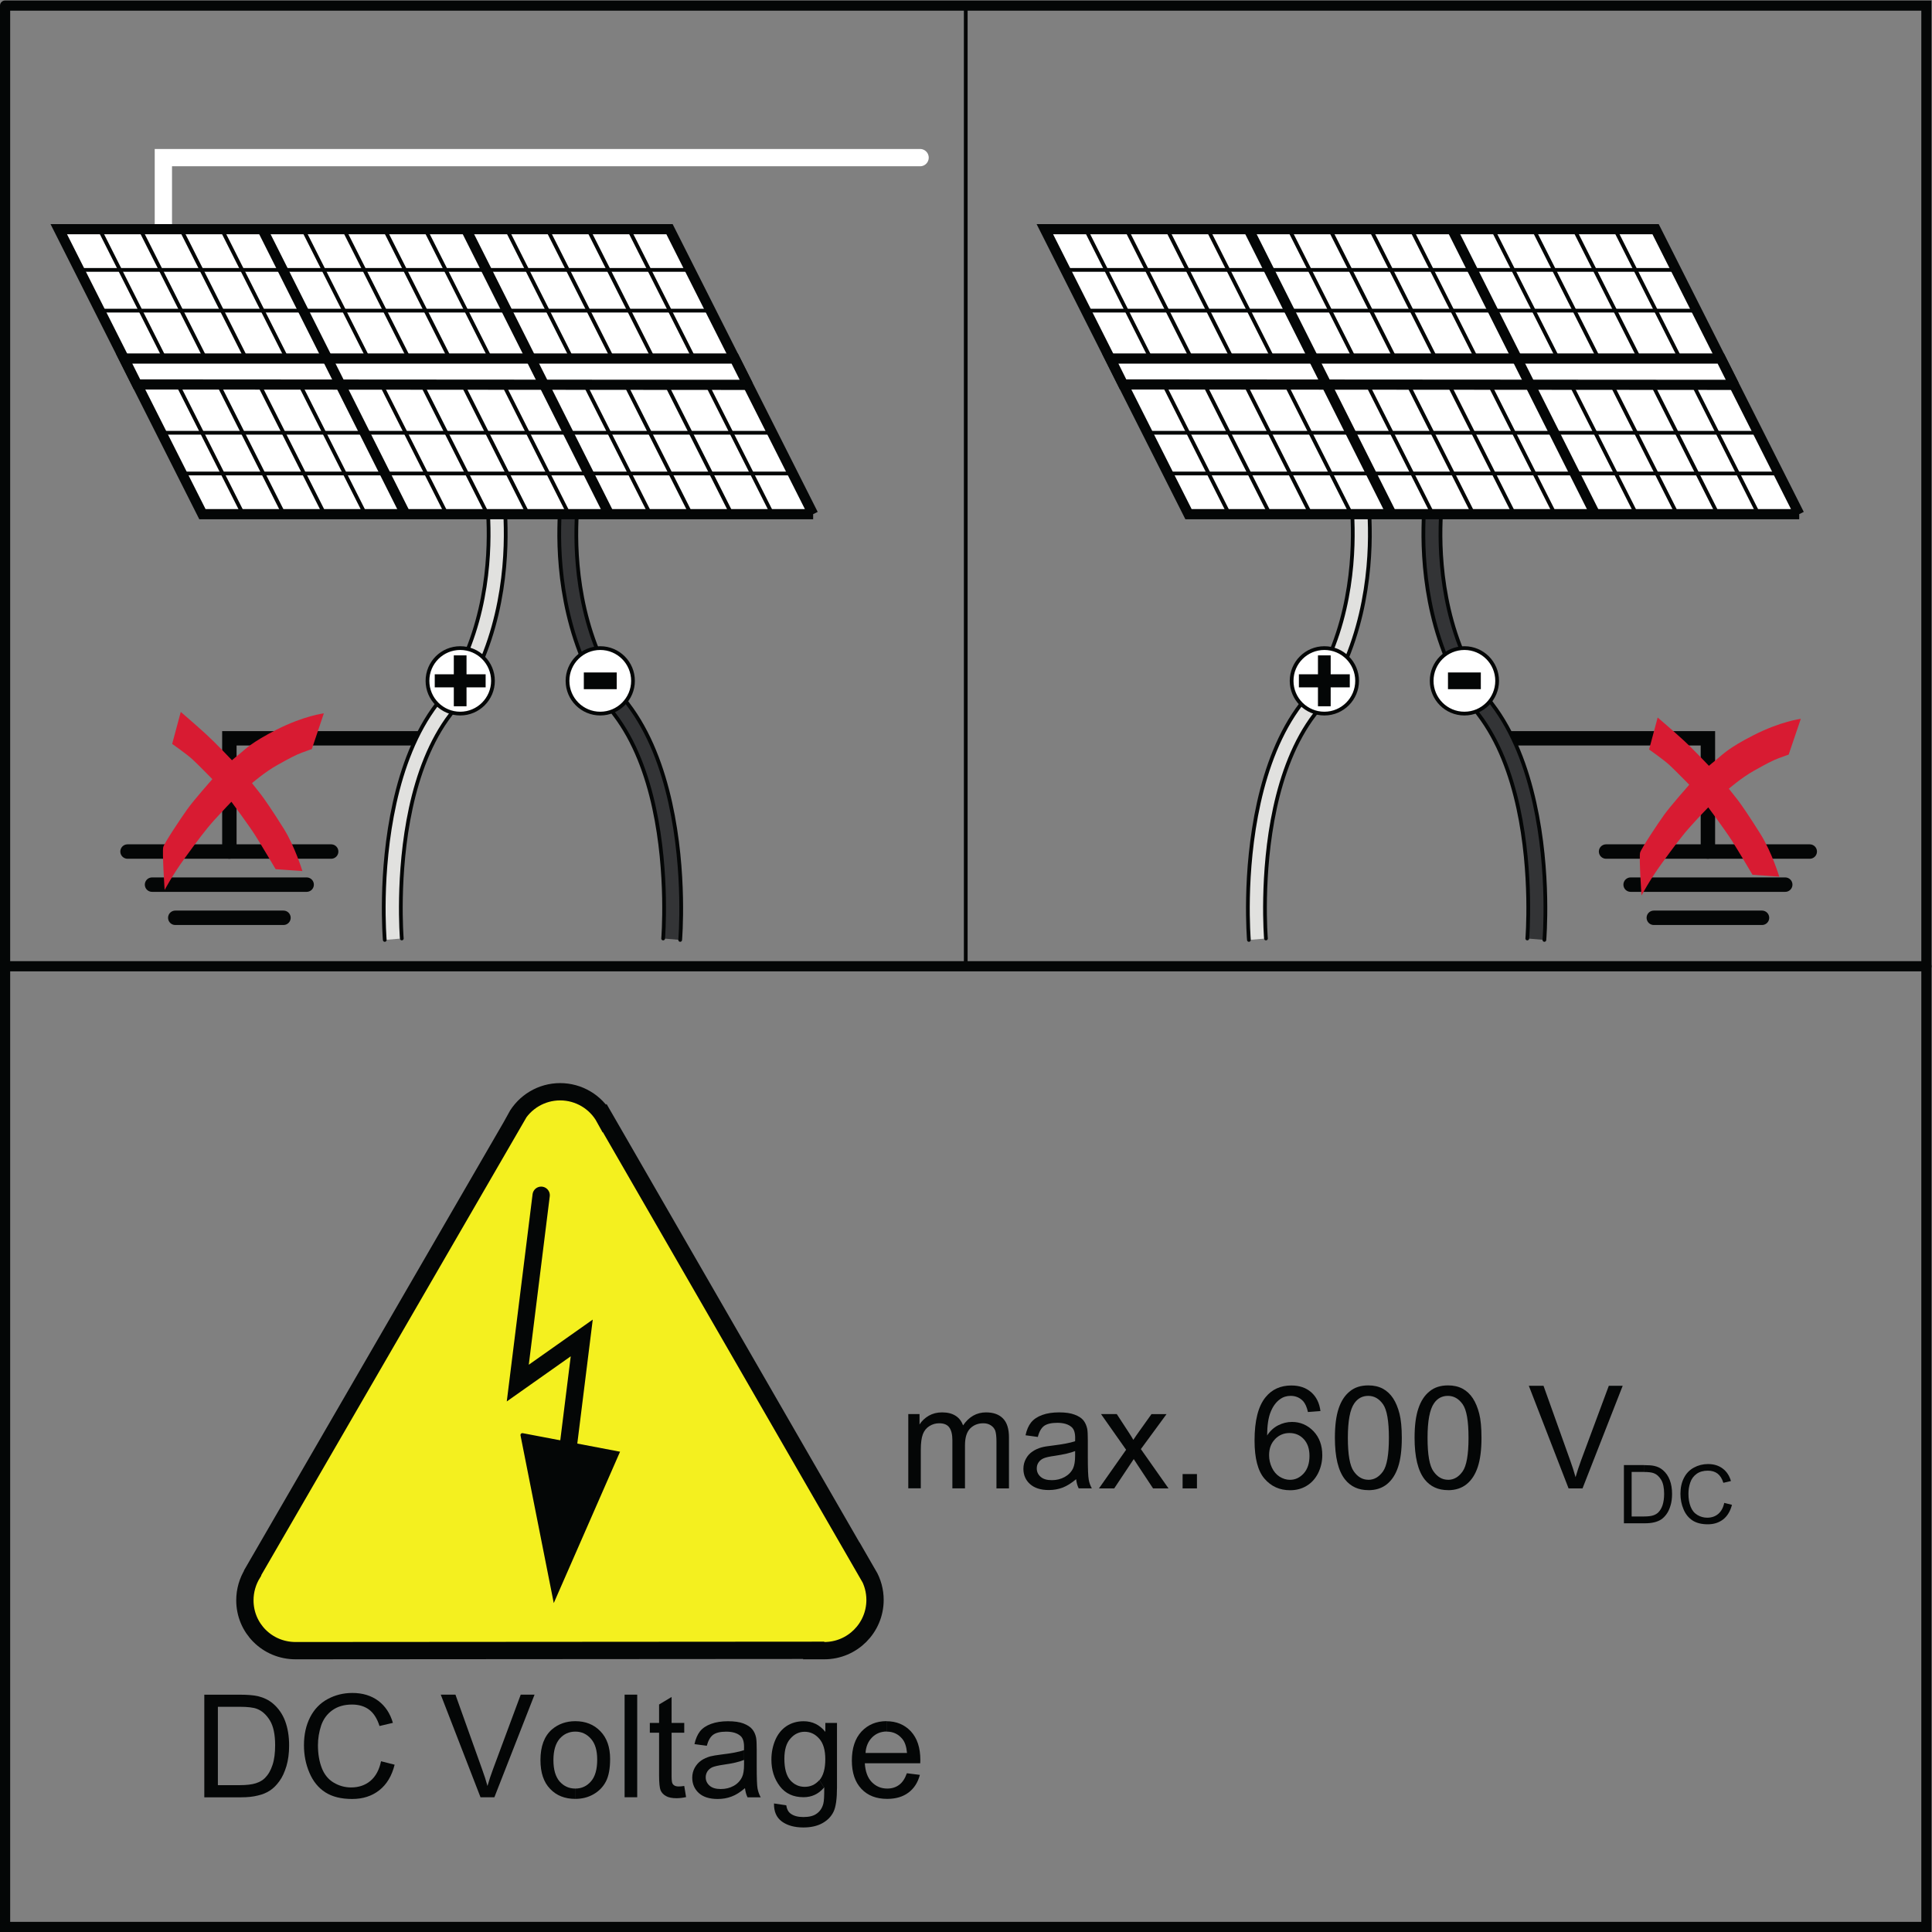 <?xml version="1.0" encoding="UTF-8" standalone="no"?>
<svg
   xmlns:dc="http://purl.org/dc/elements/1.1/"
   xmlns:cc="http://creativecommons.org/ns#"
   xmlns:rdf="http://www.w3.org/1999/02/22-rdf-syntax-ns#"
   xmlns:svg="http://www.w3.org/2000/svg"
   xmlns="http://www.w3.org/2000/svg"
   xmlns:sodipodi="http://sodipodi.sourceforge.net/DTD/sodipodi-0.dtd"
   xmlns:inkscape="http://www.inkscape.org/namespaces/inkscape"
   version="1.1"
   id="svg2"
   xml:space="preserve"
   width="254.573"
   height="254.573"
   viewBox="0 0 254.573 254.573"
   sodipodi:docname="secured..eps"><rect x="0" y="0" width="254.573" height="254.573" fill="#808080" stroke="none"/><defs
     id="defs6" /><sodipodi:namedview
     pagecolor="#ffffff"
     bordercolor="#666666"
     borderopacity="1"
     objecttolerance="10"
     gridtolerance="10"
     guidetolerance="10"
     inkscape:pageopacity="0"
     inkscape:pageshadow="2"
     inkscape:window-width="640"
     inkscape:window-height="480"
     id="namedview4" /><g
     id="g10"
     inkscape:groupmode="layer"
     inkscape:label="ink_ext_XXXXXX"
     transform="matrix(1.333,0,0,-1.333,0,254.573)"><g
       id="g12"
       transform="scale(0.1)"><path
         d="M 1788.94,1068.03 H 1587.59"
         style="fill:none;stroke:#040606;stroke-width:14.244;stroke-linecap:round;stroke-linejoin:miter;stroke-miterlimit:4;stroke-dasharray:none;stroke-opacity:1"
         id="path14" /><path
         d="M 1764.71,1035.31 H 1611.86"
         style="fill:none;stroke:#040606;stroke-width:14.244;stroke-linecap:round;stroke-linejoin:miter;stroke-miterlimit:4;stroke-dasharray:none;stroke-opacity:1"
         id="path16" /><path
         d="M 1741.74,1002.54 H 1634.78"
         style="fill:none;stroke:#040606;stroke-width:14.244;stroke-linecap:round;stroke-linejoin:miter;stroke-miterlimit:4;stroke-dasharray:none;stroke-opacity:1"
         id="path18" /><path
         d="m 1688.26,1068.03 v 111.93 h -195.42"
         style="fill:none;stroke:#040606;stroke-width:14.244;stroke-linecap:round;stroke-linejoin:miter;stroke-miterlimit:4;stroke-dasharray:none;stroke-opacity:1"
         id="path20" /><path
         d="m 126.059,1068.03 h 201.3"
         style="fill:none;stroke:#040606;stroke-width:14.244;stroke-linecap:round;stroke-linejoin:miter;stroke-miterlimit:4;stroke-dasharray:none;stroke-opacity:1"
         id="path22" /><path
         d="M 150.285,1035.31 H 303.133"
         style="fill:none;stroke:#040606;stroke-width:14.244;stroke-linecap:round;stroke-linejoin:miter;stroke-miterlimit:4;stroke-dasharray:none;stroke-opacity:1"
         id="path24" /><path
         d="M 173.254,1002.54 H 280.215"
         style="fill:none;stroke:#040606;stroke-width:14.244;stroke-linecap:round;stroke-linejoin:miter;stroke-miterlimit:4;stroke-dasharray:none;stroke-opacity:1"
         id="path26" /><path
         d="m 226.734,1068.03 v 111.93 h 195.418"
         style="fill:none;stroke:#040606;stroke-width:14.244;stroke-linecap:round;stroke-linejoin:miter;stroke-miterlimit:4;stroke-dasharray:none;stroke-opacity:1"
         id="path28" /><path
         d="m 1251.38,982.082 c 0,0 -1.31,15.883 -0.85,40.008 0.95,47.95 8.79,128.82 49.1,181.5 48.05,62.82 55.19,139.98 54.44,184.41 -0.35,22.32 -2.21,33.57 -2.21,33.57 l -17.14,0.21 c 0,0 2.11,-13.17 2.46,-34.03 0.65,-41.87 -5.68,-114.65 -50.97,-173.86 -42.57,-55.69 -51.57,-140.84 -52.57,-191.45 -0.5,-25.178 0.9,-41.768 0.9,-41.768 l 16.84,1.41"
         style="fill:#e1e1df;fill-opacity:1;fill-rule:evenodd;stroke:none"
         id="path30" /><path
         d="m 1251.38,982.082 c 0,0 -1.31,15.883 -0.85,40.008 0.95,47.95 8.79,128.82 49.1,181.5 48.05,62.82 55.19,139.98 54.44,184.41 -0.35,22.32 -2.21,33.57 -2.21,33.57 l -17.14,0.21 c 0,0 2.11,-13.17 2.46,-34.03 0.65,-41.87 -5.68,-114.65 -50.97,-173.86 -42.57,-55.69 -51.57,-140.84 -52.57,-191.45 -0.5,-25.178 0.9,-41.768 0.9,-41.768"
         style="fill:none;stroke:#040606;stroke-width:3.709;stroke-linecap:round;stroke-linejoin:miter;stroke-miterlimit:4;stroke-dasharray:none;stroke-opacity:1"
         id="path32" /><path
         d="m 1509.73,982.082 c 0,0 1.31,15.883 0.85,40.008 -0.95,47.95 -8.79,128.82 -49.1,181.5 -48.1,62.82 -55.19,139.98 -54.44,184.41 0.36,22.32 2.22,33.57 2.22,33.57 l 17.14,0.21 c 0,0 -2.12,-13.17 -2.47,-34.03 -0.65,-41.87 5.68,-114.65 51.02,-173.86 42.57,-55.69 51.57,-140.84 52.57,-191.45 0.51,-25.178 -0.9,-41.768 -0.9,-41.768 l -16.89,1.41"
         style="fill:#333436;fill-opacity:1;fill-rule:evenodd;stroke:none"
         id="path34" /><path
         d="m 1509.73,982.082 c 0,0 1.31,15.883 0.85,40.008 -0.95,47.95 -8.79,128.82 -49.1,181.5 -48.1,62.82 -55.19,139.98 -54.44,184.41 0.36,22.32 2.22,33.57 2.22,33.57 l 17.14,0.21 c 0,0 -2.12,-13.17 -2.47,-34.03 -0.65,-41.87 5.68,-114.65 51.02,-173.86 42.57,-55.69 51.57,-140.84 52.57,-191.45 0.51,-25.178 -0.9,-41.768 -0.9,-41.768"
         style="fill:none;stroke:#040606;stroke-width:3.709;stroke-linecap:round;stroke-linejoin:miter;stroke-miterlimit:4;stroke-dasharray:none;stroke-opacity:1"
         id="path36" /><path
         d="m 1341.5,1236.76 c 0,17.89 -14.47,32.37 -32.37,32.37 -17.84,0 -32.37,-14.48 -32.37,-32.37 0,-17.89 14.48,-32.37 32.37,-32.37 17.85,0 32.37,14.53 32.37,32.37 v 0 0"
         style="fill:#ffffff;fill-opacity:1;fill-rule:evenodd;stroke:none"
         id="path38" /><path
         d="m 1341.5,1236.76 c 0,17.89 -14.47,32.37 -32.37,32.37 -17.84,0 -32.37,-14.48 -32.37,-32.37 0,-17.89 14.48,-32.37 32.37,-32.37 17.85,0 32.37,14.53 32.37,32.37 v 0 0"
         style="fill:none;stroke:#040606;stroke-width:3.709;stroke-linecap:round;stroke-linejoin:miter;stroke-miterlimit:4;stroke-dasharray:none;stroke-opacity:1"
         id="path40" /><path
         d="m 1302.8,1211.63 v 0 18.69 h -18.85 v 12.92 h 18.85 v 18.7 h 12.57 v -18.7 h 18.89 v -12.92 h -18.89 v -18.69 h -12.57"
         style="fill:#040606;fill-opacity:1;fill-rule:evenodd;stroke:none"
         id="path42" /><path
         d="m 1479.92,1236.76 c 0,17.89 -14.47,32.37 -32.36,32.37 -17.9,0 -32.37,-14.48 -32.37,-32.37 0,-17.89 14.47,-32.37 32.37,-32.37 17.89,0 32.36,14.53 32.36,32.37 v 0 0"
         style="fill:#ffffff;fill-opacity:1;fill-rule:evenodd;stroke:none"
         id="path44" /><path
         d="m 1479.92,1236.76 c 0,17.89 -14.47,32.37 -32.36,32.37 -17.9,0 -32.37,-14.48 -32.37,-32.37 0,-17.89 14.47,-32.37 32.37,-32.37 17.89,0 32.36,14.53 32.36,32.37 v 0 0"
         style="fill:none;stroke:#040606;stroke-width:3.709;stroke-linecap:round;stroke-linejoin:miter;stroke-miterlimit:4;stroke-dasharray:none;stroke-opacity:1"
         id="path46" /><path
         d="m 1431.32,1228.52 v 0 16.53 h 32.47 v -16.53 h -32.47"
         style="fill:#040606;fill-opacity:1;fill-rule:evenodd;stroke:none"
         id="path48" /><path
         d="m 397.172,982.082 c 0,0 -1.305,15.883 -0.852,40.008 0.953,47.95 8.743,128.82 49.106,181.5 48.101,62.82 55.187,139.98 54.433,184.41 -0.351,22.32 -2.211,33.57 -2.211,33.57 l -17.14,0.21 c 0,0 2.109,-13.17 2.465,-34.03 0.703,-41.87 -5.684,-114.65 -50.969,-173.86 -42.57,-55.69 -51.566,-140.84 -52.574,-191.45 -0.5,-25.178 0.906,-41.768 0.906,-41.768 l 16.836,1.41"
         style="fill:#e1e1df;fill-opacity:1;fill-rule:evenodd;stroke:none"
         id="path50" /><path
         d="m 397.172,982.082 c 0,0 -1.305,15.883 -0.852,40.008 0.953,47.95 8.743,128.82 49.106,181.5 48.101,62.82 55.187,139.98 54.433,184.41 -0.351,22.32 -2.211,33.57 -2.211,33.57 l -17.14,0.21 c 0,0 2.109,-13.17 2.465,-34.03 0.703,-41.87 -5.684,-114.65 -50.969,-173.86 -42.57,-55.69 -51.566,-140.84 -52.574,-191.45 -0.5,-25.178 0.906,-41.768 0.906,-41.768"
         style="fill:none;stroke:#040606;stroke-width:3.709;stroke-linecap:round;stroke-linejoin:miter;stroke-miterlimit:4;stroke-dasharray:none;stroke-opacity:1"
         id="path52" /><path
         d="m 655.52,982.082 c 0,0 1.308,15.883 0.855,40.008 -0.953,47.95 -8.746,128.82 -49.105,181.5 -48.102,62.82 -55.188,139.98 -54.434,184.41 0.352,22.32 2.211,33.57 2.211,33.57 l 17.141,0.21 c 0,0 -2.114,-13.17 -2.465,-34.03 -0.703,-41.87 5.679,-114.65 50.968,-173.86 42.622,-55.69 51.567,-140.84 52.575,-191.45 0.5,-25.178 -0.907,-41.768 -0.907,-41.768 l -16.839,1.41"
         style="fill:#333436;fill-opacity:1;fill-rule:evenodd;stroke:none"
         id="path54" /><path
         d="m 655.52,982.082 c 0,0 1.308,15.883 0.855,40.008 -0.953,47.95 -8.746,128.82 -49.105,181.5 -48.102,62.82 -55.188,139.98 -54.434,184.41 0.352,22.32 2.211,33.57 2.211,33.57 l 17.141,0.21 c 0,0 -2.114,-13.17 -2.465,-34.03 -0.703,-41.87 5.679,-114.65 50.968,-173.86 42.622,-55.69 51.567,-140.84 52.575,-191.45 0.5,-25.178 -0.907,-41.768 -0.907,-41.768"
         style="fill:none;stroke:#040606;stroke-width:3.709;stroke-linecap:round;stroke-linejoin:miter;stroke-miterlimit:4;stroke-dasharray:none;stroke-opacity:1"
         id="path56" /><path
         d="m 487.293,1236.76 c 0,17.89 -14.477,32.37 -32.367,32.37 -17.895,0 -32.371,-14.48 -32.371,-32.37 0,-17.89 14.476,-32.37 32.371,-32.37 17.844,0 32.367,14.53 32.367,32.37 v 0 0"
         style="fill:#ffffff;fill-opacity:1;fill-rule:evenodd;stroke:none"
         id="path58" /><path
         d="m 487.293,1236.76 c 0,17.89 -14.477,32.37 -32.367,32.37 -17.895,0 -32.371,-14.48 -32.371,-32.37 0,-17.89 14.476,-32.37 32.371,-32.37 17.844,0 32.367,14.53 32.367,32.37 v 0 0"
         style="fill:none;stroke:#040606;stroke-width:3.709;stroke-linecap:round;stroke-linejoin:miter;stroke-miterlimit:4;stroke-dasharray:none;stroke-opacity:1"
         id="path60" /><path
         d="m 448.59,1211.63 v 0 18.69 h -18.848 v 12.92 h 18.848 v 18.7 h 12.566 v -18.7 h 18.899 v -12.92 h -18.899 v -18.69 H 448.59"
         style="fill:#040606;fill-opacity:1;fill-rule:evenodd;stroke:none"
         id="path62" /><path
         d="m 625.715,1236.76 c 0,17.89 -14.477,32.37 -32.367,32.37 -17.844,0 -32.371,-14.48 -32.371,-32.37 0,-17.89 14.476,-32.37 32.371,-32.37 17.89,0 32.367,14.53 32.367,32.37 v 0 0"
         style="fill:#ffffff;fill-opacity:1;fill-rule:evenodd;stroke:none"
         id="path64" /><path
         d="m 625.715,1236.76 c 0,17.89 -14.477,32.37 -32.367,32.37 -17.844,0 -32.371,-14.48 -32.371,-32.37 0,-17.89 14.476,-32.37 32.371,-32.37 17.89,0 32.367,14.53 32.367,32.37 v 0 0"
         style="fill:none;stroke:#040606;stroke-width:3.709;stroke-linecap:round;stroke-linejoin:miter;stroke-miterlimit:4;stroke-dasharray:none;stroke-opacity:1"
         id="path66" /><path
         d="m 577.113,1228.52 v 0 16.53 h 32.52 v -16.53 h -32.52"
         style="fill:#040606;fill-opacity:1;fill-rule:evenodd;stroke:none"
         id="path68" /><path
         d="M 5.027,1904.24 V 5.031 H 1904.24 V 1904.24 H 5.027"
         style="fill:none;stroke:#040606;stroke-width:10.053;stroke-linecap:round;stroke-linejoin:miter;stroke-miterlimit:4;stroke-dasharray:none;stroke-opacity:1"
         id="path70" /><path
         d="m 320.121,1204.64 c 0,0 -19.703,-2.41 -46.644,-16.08 -24.731,-12.57 -30.86,-19.3 -35.082,-22.72 -4.274,-3.42 -9.098,-7.54 -9.098,-7.54 0,0 -15.731,16.69 -25.231,25.38 -9.449,8.7 -25.382,22.37 -25.382,22.37 0,0 0,0 -8.496,-31.62 0,0 14.375,-10.05 20.105,-15.32 5.73,-5.28 19.602,-19.51 19.602,-19.51 0,0 -18.497,-20.9 -24.829,-29.85 -6.382,-8.95 -22.468,-33.07 -23.675,-37.25 -1.203,-4.17 1.359,-42.47 1.359,-42.47 0,0 7.891,15.03 20.055,31.72 12.113,16.63 20.304,27.74 29.152,37.54 8.844,9.75 16.785,17.94 16.785,17.94 0,0 16.942,-22.81 23.274,-32.77 6.332,-9.9 20.457,-33.87 20.457,-33.87 0,0 0,0 26.437,-1.86 0,0 -7.187,23.87 -18.394,41.87 -11.262,17.99 -19.504,29.85 -22.52,33.72 -3.016,3.92 -8.894,11.31 -8.894,11.31 0,0 12.664,11.01 24.878,17.8 12.215,6.83 18.094,10 24.579,12.41 6.484,2.41 9.699,3.47 9.699,3.47 11.863,35.33 11.863,35.33 11.863,35.33 v 0"
         style="fill:#d81b32;fill-opacity:1;fill-rule:evenodd;stroke:none"
         id="path72" /><path
         d="M 5.027,954.637 H 1904.24"
         style="fill:none;stroke:#040606;stroke-width:10.053;stroke-linecap:round;stroke-linejoin:miter;stroke-miterlimit:4;stroke-dasharray:none;stroke-opacity:1"
         id="path74" /><path
         d="M 954.633,954.637 V 1904.24"
         style="fill:none;stroke:#040606;stroke-width:3.709;stroke-linecap:round;stroke-linejoin:miter;stroke-miterlimit:4;stroke-dasharray:none;stroke-opacity:1"
         id="path76" /><path
         d="m 1778.53,1401.52 h -603.7 l -141.99,281.72 h 603.7 l 141.99,-281.72 v 0"
         style="fill:#ffffff;fill-opacity:1;fill-rule:evenodd;stroke:none"
         id="path78" /><path
         d="m 1778.53,1401.52 h -603.7 l -141.99,281.72 h 603.7 l 141.99,-281.72 v 0"
         style="fill:none;stroke:#040606;stroke-width:10.053;stroke-linecap:butt;stroke-linejoin:miter;stroke-miterlimit:10;stroke-dasharray:none;stroke-opacity:1"
         id="path80" /><path
         d="m 1102.96,1542.36 h 603.7"
         style="fill:none;stroke:#040606;stroke-width:3.709;stroke-linecap:butt;stroke-linejoin:miter;stroke-miterlimit:10;stroke-dasharray:none;stroke-opacity:1"
         id="path82" /><path
         d="m 1052.95,1642.98 h 603.7"
         style="fill:none;stroke:#040606;stroke-width:3.709;stroke-linecap:butt;stroke-linejoin:miter;stroke-miterlimit:10;stroke-dasharray:none;stroke-opacity:1"
         id="path84" /><path
         d="m 1072.75,1602.72 h 603.7"
         style="fill:none;stroke:#040606;stroke-width:3.709;stroke-linecap:butt;stroke-linejoin:miter;stroke-miterlimit:10;stroke-dasharray:none;stroke-opacity:1"
         id="path86" /><path
         d="m 1098.03,1555.38 h 603.7"
         style="fill:none;stroke:#040606;stroke-width:3.709;stroke-linecap:butt;stroke-linejoin:miter;stroke-miterlimit:10;stroke-dasharray:none;stroke-opacity:1"
         id="path88" /><path
         d="m 1110.95,1529.34 h 603.7"
         style="fill:none;stroke:#040606;stroke-width:3.709;stroke-linecap:butt;stroke-linejoin:miter;stroke-miterlimit:10;stroke-dasharray:none;stroke-opacity:1"
         id="path90" /><path
         d="m 1132.21,1481.99 h 603.7"
         style="fill:none;stroke:#040606;stroke-width:3.709;stroke-linecap:butt;stroke-linejoin:miter;stroke-miterlimit:10;stroke-dasharray:none;stroke-opacity:1"
         id="path92" /><path
         d="m 1153.52,1441.73 h 603.7"
         style="fill:none;stroke:#040606;stroke-width:3.709;stroke-linecap:butt;stroke-linejoin:miter;stroke-miterlimit:10;stroke-dasharray:none;stroke-opacity:1"
         id="path94" /><path
         d="m 1073.1,1683.24 141.94,-281.72"
         style="fill:none;stroke:#040606;stroke-width:3.709;stroke-linecap:butt;stroke-linejoin:miter;stroke-miterlimit:10;stroke-dasharray:none;stroke-opacity:1"
         id="path96" /><path
         d="M 1113.31,1683.24 1255.3,1401.52"
         style="fill:none;stroke:#040606;stroke-width:3.709;stroke-linecap:butt;stroke-linejoin:miter;stroke-miterlimit:10;stroke-dasharray:none;stroke-opacity:1"
         id="path98" /><path
         d="m 1153.57,1683.24 141.99,-281.72"
         style="fill:none;stroke:#040606;stroke-width:3.709;stroke-linecap:butt;stroke-linejoin:miter;stroke-miterlimit:10;stroke-dasharray:none;stroke-opacity:1"
         id="path100" /><path
         d="m 1193.83,1683.24 141.99,-281.72"
         style="fill:none;stroke:#040606;stroke-width:3.709;stroke-linecap:butt;stroke-linejoin:miter;stroke-miterlimit:10;stroke-dasharray:none;stroke-opacity:1"
         id="path102" /><path
         d="m 1274.3,1683.24 141.99,-281.72"
         style="fill:none;stroke:#040606;stroke-width:3.709;stroke-linecap:butt;stroke-linejoin:miter;stroke-miterlimit:10;stroke-dasharray:none;stroke-opacity:1"
         id="path104" /><path
         d="m 1314.56,1683.24 141.99,-281.72"
         style="fill:none;stroke:#040606;stroke-width:3.709;stroke-linecap:butt;stroke-linejoin:miter;stroke-miterlimit:10;stroke-dasharray:none;stroke-opacity:1"
         id="path106" /><path
         d="m 1354.82,1683.24 141.99,-281.72"
         style="fill:none;stroke:#040606;stroke-width:3.709;stroke-linecap:butt;stroke-linejoin:miter;stroke-miterlimit:10;stroke-dasharray:none;stroke-opacity:1"
         id="path108" /><path
         d="m 1395.03,1683.24 141.99,-281.72"
         style="fill:none;stroke:#040606;stroke-width:3.709;stroke-linecap:butt;stroke-linejoin:miter;stroke-miterlimit:10;stroke-dasharray:none;stroke-opacity:1"
         id="path110" /><path
         d="m 1475.55,1683.24 141.99,-281.72"
         style="fill:none;stroke:#040606;stroke-width:3.709;stroke-linecap:butt;stroke-linejoin:miter;stroke-miterlimit:10;stroke-dasharray:none;stroke-opacity:1"
         id="path112" /><path
         d="M 1515.81,1683.24 1657.8,1401.52"
         style="fill:none;stroke:#040606;stroke-width:3.709;stroke-linecap:butt;stroke-linejoin:miter;stroke-miterlimit:10;stroke-dasharray:none;stroke-opacity:1"
         id="path114" /><path
         d="m 1556.07,1683.24 141.94,-281.72"
         style="fill:none;stroke:#040606;stroke-width:3.709;stroke-linecap:butt;stroke-linejoin:miter;stroke-miterlimit:10;stroke-dasharray:none;stroke-opacity:1"
         id="path116" /><path
         d="m 1596.33,1683.24 141.94,-281.72"
         style="fill:none;stroke:#040606;stroke-width:3.709;stroke-linecap:butt;stroke-linejoin:miter;stroke-miterlimit:10;stroke-dasharray:none;stroke-opacity:1"
         id="path118" /><path
         d="m 1714.05,1529.34 -603.86,0.4 -12.76,25.64 h 603.55 l 13.07,-26.04 v 0"
         style="fill:#ffffff;fill-opacity:1;fill-rule:evenodd;stroke:none"
         id="path120" /><path
         d="m 1714.05,1529.34 -603.86,0.4 -12.76,25.64 h 603.55 l 13.07,-26.04 v 0"
         style="fill:none;stroke:#040606;stroke-width:10.053;stroke-linecap:butt;stroke-linejoin:miter;stroke-miterlimit:10;stroke-dasharray:none;stroke-opacity:1"
         id="path122" /><path
         d="m 1435.29,1683.24 141.99,-282.72"
         style="fill:none;stroke:#040606;stroke-width:10.053;stroke-linecap:butt;stroke-linejoin:miter;stroke-miterlimit:10;stroke-dasharray:none;stroke-opacity:1"
         id="path124" /><path
         d="m 1234.09,1683.24 141.99,-282.72"
         style="fill:none;stroke:#040606;stroke-width:10.053;stroke-linecap:butt;stroke-linejoin:miter;stroke-miterlimit:10;stroke-dasharray:none;stroke-opacity:1"
         id="path126" /><path
         d="M 909.496,1753.96 H 161.492 v -126.81"
         style="fill:none;stroke:#ffffff;stroke-width:17.099;stroke-linecap:round;stroke-linejoin:miter;stroke-miterlimit:4;stroke-dasharray:none;stroke-opacity:1"
         id="path128" /><path
         d="m 161.492,1641.37 v -14.22"
         style="fill:none;stroke:#040606;stroke-width:3.709;stroke-linecap:round;stroke-linejoin:miter;stroke-miterlimit:4;stroke-dasharray:none;stroke-opacity:1"
         id="path130" /><path
         d="M 803.797,1401.52 H 200.094 L 58.102,1683.24 H 661.805 l 141.992,-281.72 v 0"
         style="fill:#ffffff;fill-opacity:1;fill-rule:evenodd;stroke:none"
         id="path132" /><path
         d="M 803.797,1401.52 H 200.094 L 58.102,1683.24 H 661.805 l 141.992,-281.72 v 0"
         style="fill:none;stroke:#040606;stroke-width:10.053;stroke-linecap:butt;stroke-linejoin:miter;stroke-miterlimit:10;stroke-dasharray:none;stroke-opacity:1"
         id="path134" /><path
         d="M 128.219,1542.36 H 731.871"
         style="fill:none;stroke:#040606;stroke-width:3.709;stroke-linecap:butt;stroke-linejoin:miter;stroke-miterlimit:10;stroke-dasharray:none;stroke-opacity:1"
         id="path136" /><path
         d="M 78.207,1642.98 H 681.91"
         style="fill:none;stroke:#040606;stroke-width:3.709;stroke-linecap:butt;stroke-linejoin:miter;stroke-miterlimit:10;stroke-dasharray:none;stroke-opacity:1"
         id="path138" /><path
         d="M 98.012,1602.72 H 701.711"
         style="fill:none;stroke:#040606;stroke-width:3.709;stroke-linecap:butt;stroke-linejoin:miter;stroke-miterlimit:10;stroke-dasharray:none;stroke-opacity:1"
         id="path140" /><path
         d="m 123.242,1555.38 h 603.75"
         style="fill:none;stroke:#040606;stroke-width:3.709;stroke-linecap:butt;stroke-linejoin:miter;stroke-miterlimit:10;stroke-dasharray:none;stroke-opacity:1"
         id="path142" /><path
         d="M 136.211,1529.34 H 739.863"
         style="fill:none;stroke:#040606;stroke-width:3.709;stroke-linecap:butt;stroke-linejoin:miter;stroke-miterlimit:10;stroke-dasharray:none;stroke-opacity:1"
         id="path144" /><path
         d="M 157.473,1481.99 H 761.172"
         style="fill:none;stroke:#040606;stroke-width:3.709;stroke-linecap:butt;stroke-linejoin:miter;stroke-miterlimit:10;stroke-dasharray:none;stroke-opacity:1"
         id="path146" /><path
         d="M 178.781,1441.73 H 782.484"
         style="fill:none;stroke:#040606;stroke-width:3.709;stroke-linecap:butt;stroke-linejoin:miter;stroke-miterlimit:10;stroke-dasharray:none;stroke-opacity:1"
         id="path148" /><path
         d="M 98.312,1683.24 240.305,1401.52"
         style="fill:none;stroke:#040606;stroke-width:3.709;stroke-linecap:butt;stroke-linejoin:miter;stroke-miterlimit:10;stroke-dasharray:none;stroke-opacity:1"
         id="path150" /><path
         d="M 138.574,1683.24 280.563,1401.52"
         style="fill:none;stroke:#040606;stroke-width:3.709;stroke-linecap:butt;stroke-linejoin:miter;stroke-miterlimit:10;stroke-dasharray:none;stroke-opacity:1"
         id="path152" /><path
         d="M 178.832,1683.24 320.824,1401.52"
         style="fill:none;stroke:#040606;stroke-width:3.709;stroke-linecap:butt;stroke-linejoin:miter;stroke-miterlimit:10;stroke-dasharray:none;stroke-opacity:1"
         id="path154" /><path
         d="M 219.094,1683.24 361.086,1401.52"
         style="fill:none;stroke:#040606;stroke-width:3.709;stroke-linecap:butt;stroke-linejoin:miter;stroke-miterlimit:10;stroke-dasharray:none;stroke-opacity:1"
         id="path156" /><path
         d="M 299.563,1683.24 441.555,1401.52"
         style="fill:none;stroke:#040606;stroke-width:3.709;stroke-linecap:butt;stroke-linejoin:miter;stroke-miterlimit:10;stroke-dasharray:none;stroke-opacity:1"
         id="path158" /><path
         d="M 339.824,1683.24 481.816,1401.52"
         style="fill:none;stroke:#040606;stroke-width:3.709;stroke-linecap:butt;stroke-linejoin:miter;stroke-miterlimit:10;stroke-dasharray:none;stroke-opacity:1"
         id="path160" /><path
         d="M 380.086,1683.24 522.023,1401.52"
         style="fill:none;stroke:#040606;stroke-width:3.709;stroke-linecap:butt;stroke-linejoin:miter;stroke-miterlimit:10;stroke-dasharray:none;stroke-opacity:1"
         id="path162" /><path
         d="M 420.293,1683.24 562.285,1401.52"
         style="fill:none;stroke:#040606;stroke-width:3.709;stroke-linecap:butt;stroke-linejoin:miter;stroke-miterlimit:10;stroke-dasharray:none;stroke-opacity:1"
         id="path164" /><path
         d="M 500.813,1683.24 642.805,1401.52"
         style="fill:none;stroke:#040606;stroke-width:3.709;stroke-linecap:butt;stroke-linejoin:miter;stroke-miterlimit:10;stroke-dasharray:none;stroke-opacity:1"
         id="path166" /><path
         d="M 541.023,1683.24 683.016,1401.52"
         style="fill:none;stroke:#040606;stroke-width:3.709;stroke-linecap:butt;stroke-linejoin:miter;stroke-miterlimit:10;stroke-dasharray:none;stroke-opacity:1"
         id="path168" /><path
         d="M 581.285,1683.24 723.273,1401.52"
         style="fill:none;stroke:#040606;stroke-width:3.709;stroke-linecap:butt;stroke-linejoin:miter;stroke-miterlimit:10;stroke-dasharray:none;stroke-opacity:1"
         id="path170" /><path
         d="M 621.543,1683.24 763.535,1401.52"
         style="fill:none;stroke:#040606;stroke-width:3.709;stroke-linecap:butt;stroke-linejoin:miter;stroke-miterlimit:10;stroke-dasharray:none;stroke-opacity:1"
         id="path172" /><path
         d="m 739.309,1529.34 -603.852,0.4 -12.816,25.64 h 603.601 l 13.067,-26.04 v 0"
         style="fill:#ffffff;fill-opacity:1;fill-rule:evenodd;stroke:none"
         id="path174" /><path
         d="m 739.309,1529.34 -603.852,0.4 -12.816,25.64 h 603.601 l 13.067,-26.04 v 0"
         style="fill:none;stroke:#040606;stroke-width:10.053;stroke-linecap:butt;stroke-linejoin:miter;stroke-miterlimit:10;stroke-dasharray:none;stroke-opacity:1"
         id="path176" /><path
         d="M 460.555,1683.24 602.547,1400.52"
         style="fill:none;stroke:#040606;stroke-width:10.053;stroke-linecap:butt;stroke-linejoin:miter;stroke-miterlimit:10;stroke-dasharray:none;stroke-opacity:1"
         id="path178" /><path
         d="M 259.355,1683.24 401.293,1400.52"
         style="fill:none;stroke:#040606;stroke-width:10.053;stroke-linecap:butt;stroke-linejoin:miter;stroke-miterlimit:10;stroke-dasharray:none;stroke-opacity:1"
         id="path180" /><path
         d="m 1780.09,1199.21 c 0,0 -19.7,-2.41 -46.64,-16.13 -24.68,-12.56 -30.86,-19.3 -35.09,-22.77 -4.27,-3.42 -9.09,-7.54 -9.09,-7.54 0,0 -15.74,16.69 -25.23,25.38 -9.45,8.7 -25.44,22.37 -25.44,22.37 0,0 0,0 -8.49,-31.61 0,0 14.37,-10.06 20.1,-15.34 5.73,-5.32 19.61,-19.5 19.61,-19.5 0,0 -18.5,-20.91 -24.88,-29.8 -6.39,-8.95 -22.47,-33.07 -23.68,-37.25 -1.25,-4.17 1.36,-42.47 1.36,-42.47 0,0 7.89,15.03 20,31.72 12.12,16.64 20.31,27.74 29.21,37.5 8.84,9.8 16.78,17.94 16.78,17.94 0,0 16.94,-22.82 23.27,-32.77 6.34,-9.96 20.46,-33.88 20.46,-33.88 0,0 0,0 26.44,-1.86 0,0 -7.19,23.87 -18.4,41.87 -11.25,18.04 -19.5,29.86 -22.51,33.77 -3.02,3.93 -8.9,11.31 -8.9,11.31 0,0 12.67,11.01 24.88,17.8 12.21,6.83 18.09,10 24.53,12.41 6.48,2.41 9.7,3.47 9.7,3.47 12.01,35.38 12.01,35.38 12.01,35.38 v 0"
         style="fill:#d81b32;fill-opacity:1;fill-rule:evenodd;stroke:none"
         id="path182" /><path
         d="m 215.426,145.16 v 0 h 21.66 c 6.738,0 11.965,0.66 15.785,1.86 3.82,1.261 6.836,2.968 9.047,5.23 3.168,3.172 5.68,7.391 7.437,12.82 1.809,5.371 2.614,11.91 2.614,19.602 0,10.547 -1.707,18.75 -5.176,24.43 -3.469,5.679 -7.742,9.546 -12.766,11.457 -3.57,1.402 -9.351,2.062 -17.343,2.062 l 0.203,11.961 c 7.89,0 13.871,-0.5 18.043,-1.461 5.781,-1.41 10.808,-3.82 14.879,-7.289 5.379,-4.57 9.398,-10.301 12.062,-17.344 2.613,-7.027 3.922,-15.078 3.922,-24.066 0,-7.742 -0.906,-14.531 -2.664,-20.461 -1.813,-5.93 -4.074,-10.961 -6.938,-14.832 -2.765,-3.867 -5.878,-6.981 -9.199,-9.199 -3.316,-2.211 -7.387,-3.969 -12.113,-5.02 -4.723,-1.211 -10.152,-1.762 -16.332,-1.762 h -36.594 v 0 101.434 h 34.934 l -0.203,-11.961 H 215.375 V 145.16 h 0.051"
         style="fill:#040606;fill-opacity:1;fill-rule:evenodd;stroke:none"
         id="path184" /><path
         d="m 376.664,168.789 v 0 l 13.422,-3.418 c -2.766,-11.062 -7.789,-19.449 -15.129,-25.23 -7.34,-5.782 -16.234,-8.653 -26.84,-8.653 -10.906,0 -19.754,2.211 -26.64,6.641 -6.836,4.422 -12.063,10.902 -15.629,19.351 -3.621,8.442 -5.379,17.489 -5.379,27.192 0,10.5 2.058,19.699 6.082,27.59 4.019,7.886 9.75,13.828 17.187,17.898 7.492,4.07 15.633,6.129 24.578,6.129 10.157,0 18.649,-2.617 25.586,-7.738 6.938,-5.18 11.762,-12.469 14.477,-21.821 l -13.223,-3.109 c -2.359,7.34 -5.726,12.707 -10.25,16.129 -4.426,3.32 -10.105,5.082 -16.89,5.082 -7.739,0 -14.274,-1.863 -19.5,-5.633 -5.231,-3.719 -8.899,-8.801 -11.059,-15.078 -2.062,-6.281 -3.168,-12.82 -3.168,-19.449 0,-8.652 1.309,-16.192 3.82,-22.621 2.512,-6.43 6.434,-11.211 11.711,-14.371 5.328,-3.168 11.059,-4.782 17.243,-4.782 7.539,0 13.921,2.161 19.097,6.481 5.18,4.383 8.695,10.812 10.504,19.41 v 0 0"
         style="fill:#040606;fill-opacity:1;fill-rule:evenodd;stroke:none"
         id="path186" /><path
         d="m 474.98,133.199 v 0 l -39.304,101.43 h 14.523 l 26.336,-73.688 c 2.164,-5.929 3.973,-11.511 5.328,-16.582 1.61,5.532 3.371,11.063 5.481,16.582 l 27.394,73.688 h 13.668 L 488.699,133.199 H 474.98 v 0"
         style="fill:#040606;fill-opacity:1;fill-rule:evenodd;stroke:none"
         id="path188" /><path
         d="m 547.055,169.941 v 0 c 0,-9.402 2.062,-16.429 6.133,-21.16 4.171,-4.672 9.296,-6.992 15.48,-6.992 V 131.59 c -10.254,0 -18.547,3.219 -24.879,9.898 -6.383,6.59 -9.551,16.043 -9.551,28.5 v 0 0 c 0,13.571 3.821,23.684 11.36,30.262 6.332,5.379 14.023,8.141 23.121,8.141 10.101,0 18.394,-3.313 24.777,-9.95 6.434,-6.632 9.602,-15.781 9.602,-27.39 0,-9.449 -1.356,-16.942 -4.223,-22.371 -2.812,-5.379 -6.984,-9.598 -12.363,-12.621 -5.379,-3.059 -11.36,-4.469 -17.793,-4.469 v 10.199 c 6.23,0 11.359,2.371 15.429,7.09 4.122,4.68 6.184,11.812 6.184,21.512 0,9.05 -2.012,15.89 -6.184,20.609 -4.171,4.73 -9.246,7.09 -15.429,7.09 -6.235,0 -11.36,-2.36 -15.481,-6.988 -4.07,-4.774 -6.183,-11.762 -6.183,-21.161 v 0 0"
         style="fill:#040606;fill-opacity:1;fill-rule:evenodd;stroke:none"
         id="path190" /><path
         d="m 617.422,133.199 v 0 101.43 h 12.465 v -101.43 h -12.465"
         style="fill:#040606;fill-opacity:1;fill-rule:evenodd;stroke:none"
         id="path192" /><path
         d="m 676.379,144.359 v 0 l 1.812,-11.007 c -3.468,-0.75 -6.636,-1.102 -9.402,-1.102 -4.523,0 -8.039,0.699 -10.504,2.16 -2.461,1.352 -4.222,3.262 -5.277,5.578 -0.953,2.364 -1.508,7.282 -1.508,14.723 v 42.269 h -9.148 v 9.7 h 9.148 v 18.199 l 12.363,7.441 v -25.64 h 12.516 v -9.7 h -12.516 v -42.968 c 0,-3.571 0.305,-5.883 0.707,-6.84 0.403,-1 1.157,-1.863 2.16,-2.41 0.954,-0.602 2.415,-0.903 4.223,-0.903 1.356,0 3.215,0.153 5.426,0.5 v 0 0"
         style="fill:#040606;fill-opacity:1;fill-rule:evenodd;stroke:none"
         id="path194" /><path
         d="m 735.438,170.09 v 9.75 c 0.05,1.66 0.05,2.769 0.05,3.269 0,5.082 -1.156,8.653 -3.519,10.711 -3.164,2.762 -7.891,4.219 -14.172,4.219 -5.781,0 -10.152,-1.059 -12.918,-3.117 -2.766,-2.063 -4.824,-5.684 -6.234,-10.852 l -12.161,1.649 c 1.106,5.179 2.965,9.402 5.426,12.621 2.567,3.172 6.235,5.68 11.008,7.39 4.824,1.758 10.406,2.61 16.687,2.61 6.333,0 11.411,-0.75 15.282,-2.211 3.968,-1.559 6.836,-3.418 8.644,-5.629 1.86,-2.211 3.215,-5.078 3.871,-8.441 0.403,-2.161 0.602,-5.977 0.602,-11.508 v -16.59 c 0,-11.609 0.25,-18.949 0.805,-22.012 0.55,-3.019 1.609,-6.039 3.117,-8.801 h -13.02 c -1.258,2.563 -2.058,5.582 -2.511,9.051 v 0 0 c -4.575,-3.918 -8.997,-6.738 -13.27,-8.301 -4.273,-1.648 -8.848,-2.41 -13.773,-2.41 -8.043,0 -14.274,1.961 -18.598,5.883 -4.27,3.969 -6.484,9 -6.484,15.18 0,3.57 0.855,6.84 2.464,9.801 1.661,2.968 3.821,5.378 6.434,7.187 2.613,1.813 5.629,3.121 8.945,4.07 2.516,0.602 6.133,1.262 11.059,1.86 10.101,1.16 17.492,2.609 22.215,4.269 v -9.648 h 0.051 c -4.473,-1.86 -11.258,-3.469 -20.356,-4.719 -5.125,-0.762 -8.695,-1.609 -10.855,-2.461 -2.063,-0.961 -3.719,-2.32 -4.926,-4.082 -1.106,-1.808 -1.711,-3.719 -1.711,-5.879 0,-3.308 1.308,-6.078 3.82,-8.289 2.465,-2.211 6.184,-3.32 11.008,-3.32 4.824,0 9.047,1.012 12.816,3.121 3.719,2.059 6.485,4.969 8.243,8.641 1.359,2.769 2.011,6.937 2.011,12.468 v 4.52 h -0.05"
         style="fill:#040606;fill-opacity:1;fill-rule:evenodd;stroke:none"
         id="path196" /><path
         d="m 775.348,171.25 v 0 c 0,-9.699 1.961,-16.691 5.73,-21.109 3.867,-4.422 8.645,-6.641 14.375,-6.641 5.731,0 10.504,2.16 14.375,6.59 l 4.774,-7.238 c -5.379,-6.43 -12.164,-9.602 -20.305,-9.602 -10.106,0 -17.945,3.621 -23.473,10.91 -5.531,7.289 -8.293,15.981 -8.293,26.231 0,6.988 1.305,13.418 3.821,19.359 2.562,5.93 6.23,10.5 11.105,13.77 4.824,3.16 10.453,4.82 16.938,4.82 8.699,0 15.835,-3.52 21.464,-10.5 v 8.84 h 11.508 v -63.532 c 0,-11.507 -1.105,-19.597 -3.469,-24.378 -2.359,-4.77 -6.031,-8.489 -11.054,-11.25 -5.078,-2.77 -11.258,-4.18 -18.699,-4.18 -8.747,0 -15.832,1.961 -21.262,5.879 -5.375,3.929 -7.942,9.91 -7.789,17.851 v 0 0 l 12.113,-1.808 c 0.551,-3.723 1.961,-6.492 4.223,-8.141 3.117,-2.371 7.336,-3.473 12.664,-3.473 5.832,0 10.254,1.102 13.371,3.473 3.215,2.309 5.277,5.52 6.383,9.699 0.703,2.508 0.957,7.789 0.906,15.981 l -4.777,7.238 c 3.871,4.422 5.832,11.359 5.832,20.762 0,8.988 -1.961,15.781 -5.981,20.301 -4.023,4.578 -8.797,6.839 -14.426,6.839 -5.531,0 -10.254,-2.312 -14.125,-6.793 -3.968,-4.367 -5.929,-11.058 -5.929,-19.898 v 0 0"
         style="fill:#040606;fill-opacity:1;fill-rule:evenodd;stroke:none"
         id="path198" /><path
         d="m 855.566,176.98 v 0 h 41.012 c -0.551,6.18 -2.058,10.809 -4.672,13.918 -3.972,4.782 -9.047,7.192 -15.429,7.192 l -0.153,10.25 c 9.801,0 17.844,-3.371 24.074,-10 6.235,-6.738 9.348,-16.129 9.348,-28.25 0,-0.75 0,-1.86 -0.098,-3.309 h -54.785 c 0.5,-8.101 2.762,-14.281 6.836,-18.551 4.168,-4.269 9.246,-6.441 15.328,-6.441 4.575,0 8.496,1.211 11.711,3.621 3.27,2.371 5.832,6.238 7.692,11.512 v 0 0 l 12.867,-1.602 c -2.012,-7.539 -5.731,-13.371 -11.262,-17.5 -5.476,-4.121 -12.465,-6.23 -21.008,-6.23 -10.757,0 -19.25,3.219 -25.535,9.898 -6.281,6.641 -9.445,15.942 -9.445,27.903 0,12.308 3.164,21.91 9.547,28.8 6.383,6.778 14.676,10.25 24.781,10.25 l 0.148,-10.25 c -5.679,0 -10.503,-1.91 -14.375,-5.73 -3.968,-3.973 -6.179,-9.102 -6.582,-15.481 v 0 0"
         style="fill:#040606;fill-opacity:1;fill-rule:evenodd;stroke:none"
         id="path200" /><path
         d="m 814.805,278.461 -0.356,-0.352 h 0.356 c 27.691,0 50.16,22.461 50.16,50.161 0,8.89 -2.363,17.64 -6.836,25.332 v -0.454 c 0,0 0,0 -260.359,451.403 l -0.051,-0.051 c -8.793,16.09 -25.684,26.09 -44.028,26.09 -18.296,0 -35.183,-10 -43.98,-26.09 l 0.352,0.051 c 0,0 0,0 -260.36,-449.492 v -0.399 c -4.976,-8.051 -7.64,-17.238 -7.64,-26.789 0,-27.551 22.167,-49.762 50.113,-49.762 0,0 0,0 522.629,0.352 v 0"
         style="fill:#f4f01f;fill-opacity:1;fill-rule:evenodd;stroke:none"
         id="path202" /><path
         d="m 814.805,278.461 -0.356,-0.352 h 0.356 c 27.691,0 50.16,22.461 50.16,50.161 0,8.89 -2.363,17.64 -6.836,25.332 v -0.454 c 0,0 0,0 -260.359,451.403 l -0.051,-0.051 c -8.793,16.09 -25.684,26.09 -44.028,26.09 -18.296,0 -35.183,-10 -43.98,-26.09 l 0.352,0.051 c 0,0 0,0 -260.36,-449.492 v -0.399 c -4.976,-8.051 -7.64,-17.238 -7.64,-26.789 0,-27.551 22.167,-49.762 50.113,-49.762 0,0 0,0 522.629,0.352 v 0"
         style="fill:none;stroke:#040606;stroke-width:17.099;stroke-linecap:butt;stroke-linejoin:miter;stroke-miterlimit:4;stroke-dasharray:none;stroke-opacity:1"
         id="path204" /><path
         d="M 534.941,728.262 511.82,542.59 575.051,587.219 551.93,401.648"
         style="fill:none;stroke:#040606;stroke-width:17.099;stroke-linecap:round;stroke-linejoin:miter;stroke-miterlimit:4;stroke-dasharray:none;stroke-opacity:1"
         id="path206" /><path
         d="M 516.344,491.27 610.285,473.379 548.063,331.281 516.344,491.27 v 0"
         style="fill:#040606;fill-opacity:1;fill-rule:evenodd;stroke:none"
         id="path208" /><path
         d="M 516.344,491.27 610.285,473.379 548.063,331.281 516.344,491.27 v 0"
         style="fill:none;stroke:#040606;stroke-width:3.709;stroke-linecap:round;stroke-linejoin:miter;stroke-miterlimit:4;stroke-dasharray:none;stroke-opacity:1"
         id="path210" /><path
         d="m 897.836,438.488 v 0 73.492 h 11.109 v -10.308 c 2.262,3.566 5.375,6.488 9.196,8.699 3.82,2.16 8.144,3.27 13.07,3.27 5.477,0 9.902,-1.11 13.418,-3.371 3.469,-2.211 5.883,-5.43 7.34,-9.5 5.832,8.539 13.371,12.871 22.719,12.871 7.289,0 12.867,-2.012 16.789,-6.039 3.968,-4.071 5.878,-10.25 5.878,-18.692 v -50.422 h -12.363 v 46.293 c 0,4.981 -0.453,8.598 -1.207,10.809 -0.855,2.16 -2.262,3.922 -4.422,5.281 -2.113,1.41 -4.625,2.008 -7.488,2.008 -5.18,0 -9.453,-1.758 -12.871,-5.129 -3.367,-3.469 -5.125,-8.941 -5.125,-16.531 v -42.68 h -12.465 v 47.75 c 0,5.531 -1.055,9.699 -3.066,12.473 -2.012,2.758 -5.328,4.117 -9.953,4.117 -3.516,0 -6.684,-0.91 -9.649,-2.758 -2.965,-1.812 -5.18,-4.531 -6.535,-8.101 -1.309,-3.52 -2.012,-8.641 -2.012,-15.329 V 438.59 h -12.363 v -0.102"
         style="fill:#040606;fill-opacity:1;fill-rule:evenodd;stroke:none"
         id="path212" /><path
         d="m 1062.75,475.391 v 9.75 c 0.05,1.711 0.05,2.859 0.05,3.257 0,5.133 -1.16,8.653 -3.52,10.711 -3.22,2.813 -7.89,4.223 -14.18,4.223 -5.88,0 -10.15,-1.051 -12.96,-3.012 -2.82,-2.109 -4.93,-5.679 -6.24,-10.961 l -12.16,1.661 c 1.11,5.269 2.92,9.402 5.48,12.66 2.56,3.172 6.23,5.679 11.01,7.39 4.77,1.762 10.4,2.571 16.68,2.571 6.29,0 11.36,-0.711 15.28,-2.219 3.97,-1.453 6.79,-3.313 8.65,-5.524 1.86,-2.316 3.12,-5.078 3.87,-8.5 0.4,-2.058 0.6,-5.929 0.6,-11.507 v -16.59 c 0,-11.563 0.3,-18.891 0.86,-21.91 0.5,-3.121 1.5,-6.032 3.11,-8.852 h -13.01 c -1.31,2.621 -2.12,5.633 -2.52,9.051 v 0 0 c -4.62,-3.871 -9.05,-6.629 -13.27,-8.289 -4.27,-1.61 -8.84,-2.422 -13.77,-2.422 -8.09,0 -14.22,2.019 -18.6,5.941 -4.37,3.918 -6.48,8.989 -6.48,15.071 0,3.621 0.85,6.941 2.51,9.91 1.56,2.961 3.72,5.32 6.44,7.129 2.61,1.808 5.58,3.172 8.89,4.07 2.42,0.711 6.19,1.309 11.06,1.859 10.05,1.262 17.44,2.621 22.22,4.282 v -9.75 0 c -4.53,-1.809 -11.26,-3.371 -20.36,-4.731 -5.13,-0.699 -8.75,-1.512 -10.86,-2.461 -2.16,-0.91 -3.72,-2.308 -4.92,-4.019 -1.21,-1.758 -1.76,-3.719 -1.76,-5.93 0,-3.32 1.26,-6.078 3.82,-8.301 2.46,-2.211 6.13,-3.308 11.01,-3.308 4.77,0 9.04,1.05 12.81,3.16 3.72,2.058 6.54,4.98 8.25,8.551 1.3,2.859 2.01,6.98 2.01,12.457 v 4.582 0"
         style="fill:#040606;fill-opacity:1;fill-rule:evenodd;stroke:none"
         id="path214" /><path
         d="m 1086.32,438.488 v 0 l 26.84,38.203 -24.83,35.289 h 15.58 l 11.26,-17.242 c 2.16,-3.218 3.82,-5.976 5.13,-8.25 2.01,3.071 3.87,5.731 5.58,8.102 l 12.36,17.34 h 14.88 l -25.38,-34.578 27.34,-38.864 h -15.28 l -15.08,22.821 -4.02,6.179 -19.3,-29 h -15.08 v 0"
         style="fill:#040606;fill-opacity:1;fill-rule:evenodd;stroke:none"
         id="path216" /><path
         d="m 1169,438.488 v 0 14.184 h 14.18 V 438.488 H 1169"
         style="fill:#040606;fill-opacity:1;fill-rule:evenodd;stroke:none"
         id="path218" /><path
         d="m 1254.5,471.371 v 0 c 0,-4.281 0.9,-8.402 2.76,-12.32 1.81,-3.871 4.37,-6.891 7.59,-8.949 3.27,-2.063 6.69,-3.114 10.31,-3.114 5.27,0 9.75,2.16 13.57,6.332 3.82,4.27 5.68,10.051 5.68,17.289 0,7.039 -1.86,12.52 -5.63,16.59 -3.72,4.02 -8.45,6.031 -14.13,6.031 -5.63,0 -10.35,-2.011 -14.32,-6.031 l -7.84,3.52 c 2.96,4.57 6.63,7.941 11,10.152 4.38,2.207 8.85,3.32 13.63,3.32 8.29,0 15.33,-3.07 21.26,-9.152 5.83,-6.18 8.69,-14.07 8.69,-23.73 0,-6.329 -1.41,-12.258 -4.07,-17.688 -2.76,-5.48 -6.58,-9.699 -11.36,-12.562 -4.77,-2.918 -10.25,-4.379 -16.33,-4.379 -10.41,0 -18.85,3.82 -25.39,11.461 -6.58,7.64 -9.8,20.211 -9.8,37.699 0,19.648 3.62,33.879 10.86,42.769 6.28,7.743 14.78,11.61 25.53,11.61 7.94,0 14.53,-2.207 19.66,-6.731 5.02,-4.418 8.09,-10.656 9.09,-18.547 v 0 0 l -12.36,-0.953 c -1.11,4.922 -2.72,8.442 -4.68,10.653 -3.36,3.621 -7.54,5.328 -12.46,5.328 -3.92,0 -7.44,-1.098 -10.46,-3.321 -3.97,-2.808 -6.98,-6.976 -9.24,-12.507 -2.27,-5.481 -3.47,-13.27 -3.52,-23.469 l 7.84,-3.524 c -3.92,-3.968 -5.88,-9.199 -5.88,-15.777 v 0 0"
         style="fill:#040606;fill-opacity:1;fill-rule:evenodd;stroke:none"
         id="path220" /><path
         d="m 1332.35,488.5 v 0 c 0,-16.578 1.96,-27.738 5.88,-33.168 3.87,-5.531 8.65,-8.293 14.38,-8.293 v -10.258 c -9.75,0 -17.44,3.52 -23.02,10.508 -6.74,8.441 -10.05,22.223 -10.05,41.211 v 0 0 c 0,12.07 1.25,21.672 3.72,29.012 2.41,7.277 6.08,12.957 11,16.879 4.83,4.019 10.91,5.929 18.35,5.929 5.48,0 10.25,-1.101 14.32,-3.261 4.08,-2.207 7.49,-5.43 10.16,-9.5 2.71,-4.168 4.77,-9.2 6.28,-15.079 1.51,-5.929 2.31,-13.921 2.31,-24.031 0,-11.91 -1.25,-21.508 -3.67,-28.75 -2.41,-7.328 -6.08,-13.008 -10.9,-16.929 -4.93,-4.032 -11.06,-6.04 -18.5,-6.04 v 10.258 c 5.73,0 10.5,2.762 14.48,8.293 3.87,5.528 5.83,16.59 5.83,33.168 0,16.742 -1.96,27.801 -5.83,33.281 -3.93,5.532 -8.8,8.239 -14.58,8.239 -5.73,0 -10.3,-2.41 -13.72,-7.289 -4.32,-6.078 -6.44,-17.489 -6.44,-34.18 v 0 0"
         style="fill:#040606;fill-opacity:1;fill-rule:evenodd;stroke:none"
         id="path222" /><path
         d="m 1411.12,488.5 v 0 c 0,-16.578 1.91,-27.738 5.88,-33.168 3.87,-5.531 8.64,-8.293 14.37,-8.293 v -10.258 c -9.75,0 -17.44,3.52 -23.02,10.508 -6.68,8.441 -10.05,22.223 -10.05,41.211 v 0 0 c 0,12.07 1.25,21.672 3.77,29.012 2.41,7.277 6.08,12.957 11.01,16.879 4.82,4.019 10.95,5.929 18.34,5.929 5.48,0 10.25,-1.101 14.33,-3.261 4.07,-2.207 7.49,-5.43 10.15,-9.5 2.71,-4.168 4.77,-9.2 6.28,-15.079 1.51,-5.929 2.26,-13.921 2.26,-24.031 0,-11.91 -1.25,-21.508 -3.67,-28.75 -2.41,-7.328 -6.08,-13.008 -10.9,-16.929 -4.93,-4.032 -11.11,-6.04 -18.5,-6.04 v 10.258 c 5.73,0 10.51,2.762 14.43,8.293 3.87,5.528 5.83,16.59 5.83,33.168 0,16.742 -1.91,27.801 -5.83,33.281 -3.92,5.532 -8.8,8.239 -14.58,8.239 -5.73,0 -10.3,-2.41 -13.67,-7.289 -4.27,-6.078 -6.43,-17.489 -6.43,-34.18 v 0 0"
         style="fill:#040606;fill-opacity:1;fill-rule:evenodd;stroke:none"
         id="path224" /><path
         d="m 1550.54,438.488 v 0 l -39.3,101.434 h 14.52 l 26.34,-73.684 c 2.16,-5.879 3.87,-11.406 5.33,-16.636 1.61,5.527 3.42,11.058 5.48,16.636 l 27.39,73.684 h 13.72 l -39.71,-101.434 h -13.77 v 0"
         style="fill:#040606;fill-opacity:1;fill-rule:evenodd;stroke:none"
         id="path226" /><path
         d="m 1612.92,410.75 v 0 h 12.26 c 3.82,0 6.79,0.352 8.95,1.051 2.16,0.711 3.82,1.711 5.13,3.019 1.81,1.809 3.21,4.219 4.22,7.239 0.95,3.062 1.51,6.73 1.51,11.113 0,5.976 -1.01,10.648 -2.97,13.867 -2.01,3.27 -4.37,5.43 -7.24,6.481 -2.06,0.808 -5.33,1.21 -9.85,1.21 l 0.1,6.782 c 4.47,0 7.89,-0.25 10.26,-0.801 3.31,-0.75 6.13,-2.109 8.44,-4.121 3.01,-2.57 5.33,-5.828 6.83,-9.852 1.51,-3.968 2.27,-8.5 2.27,-13.668 0,-4.379 -0.51,-8.25 -1.56,-11.621 -1.01,-3.359 -2.31,-6.179 -3.92,-8.39 -1.61,-2.207 -3.32,-3.918 -5.23,-5.227 -1.91,-1.25 -4.22,-2.211 -6.89,-2.863 -2.71,-0.66 -5.78,-0.957 -9.24,-0.957 h -20.76 v 0 57.547 h 19.85 l -0.1,-6.778 h -12.11 V 410.75 h 0.05"
         style="fill:#040606;fill-opacity:1;fill-rule:evenodd;stroke:none"
         id="path228" /><path
         d="m 1704.4,424.172 v 0 l 7.64,-1.91 c -1.61,-6.231 -4.48,-11.063 -8.6,-14.332 -4.17,-3.258 -9.25,-4.918 -15.23,-4.918 -6.18,0 -11.21,1.25 -15.13,3.769 -3.87,2.559 -6.88,6.18 -8.89,11.008 -2.06,4.77 -3.07,9.949 -3.07,15.43 0,5.98 1.16,11.25 3.47,15.679 2.26,4.473 5.53,7.84 9.8,10.153 4.22,2.308 8.9,3.519 13.92,3.519 5.78,0 10.61,-1.461 14.53,-4.422 3.92,-2.918 6.68,-7.089 8.19,-12.367 l -7.49,-1.761 c -1.31,4.218 -3.27,7.242 -5.78,9.152 -2.56,1.906 -5.73,2.859 -9.6,2.859 -4.42,0 -8.14,-1.051 -11.06,-3.16 -2.96,-2.109 -5.07,-4.98 -6.28,-8.551 -1.21,-3.558 -1.81,-7.23 -1.81,-11 0,-4.929 0.71,-9.199 2.16,-12.871 1.41,-3.668 3.62,-6.379 6.64,-8.187 3.01,-1.813 6.28,-2.723 9.75,-2.723 4.27,0 7.89,1.211 10.85,3.672 2.92,2.461 4.98,6.078 5.99,10.961 v 0 0"
         style="fill:#040606;fill-opacity:1;fill-rule:evenodd;stroke:none"
         id="path230" /></g></g></svg>
